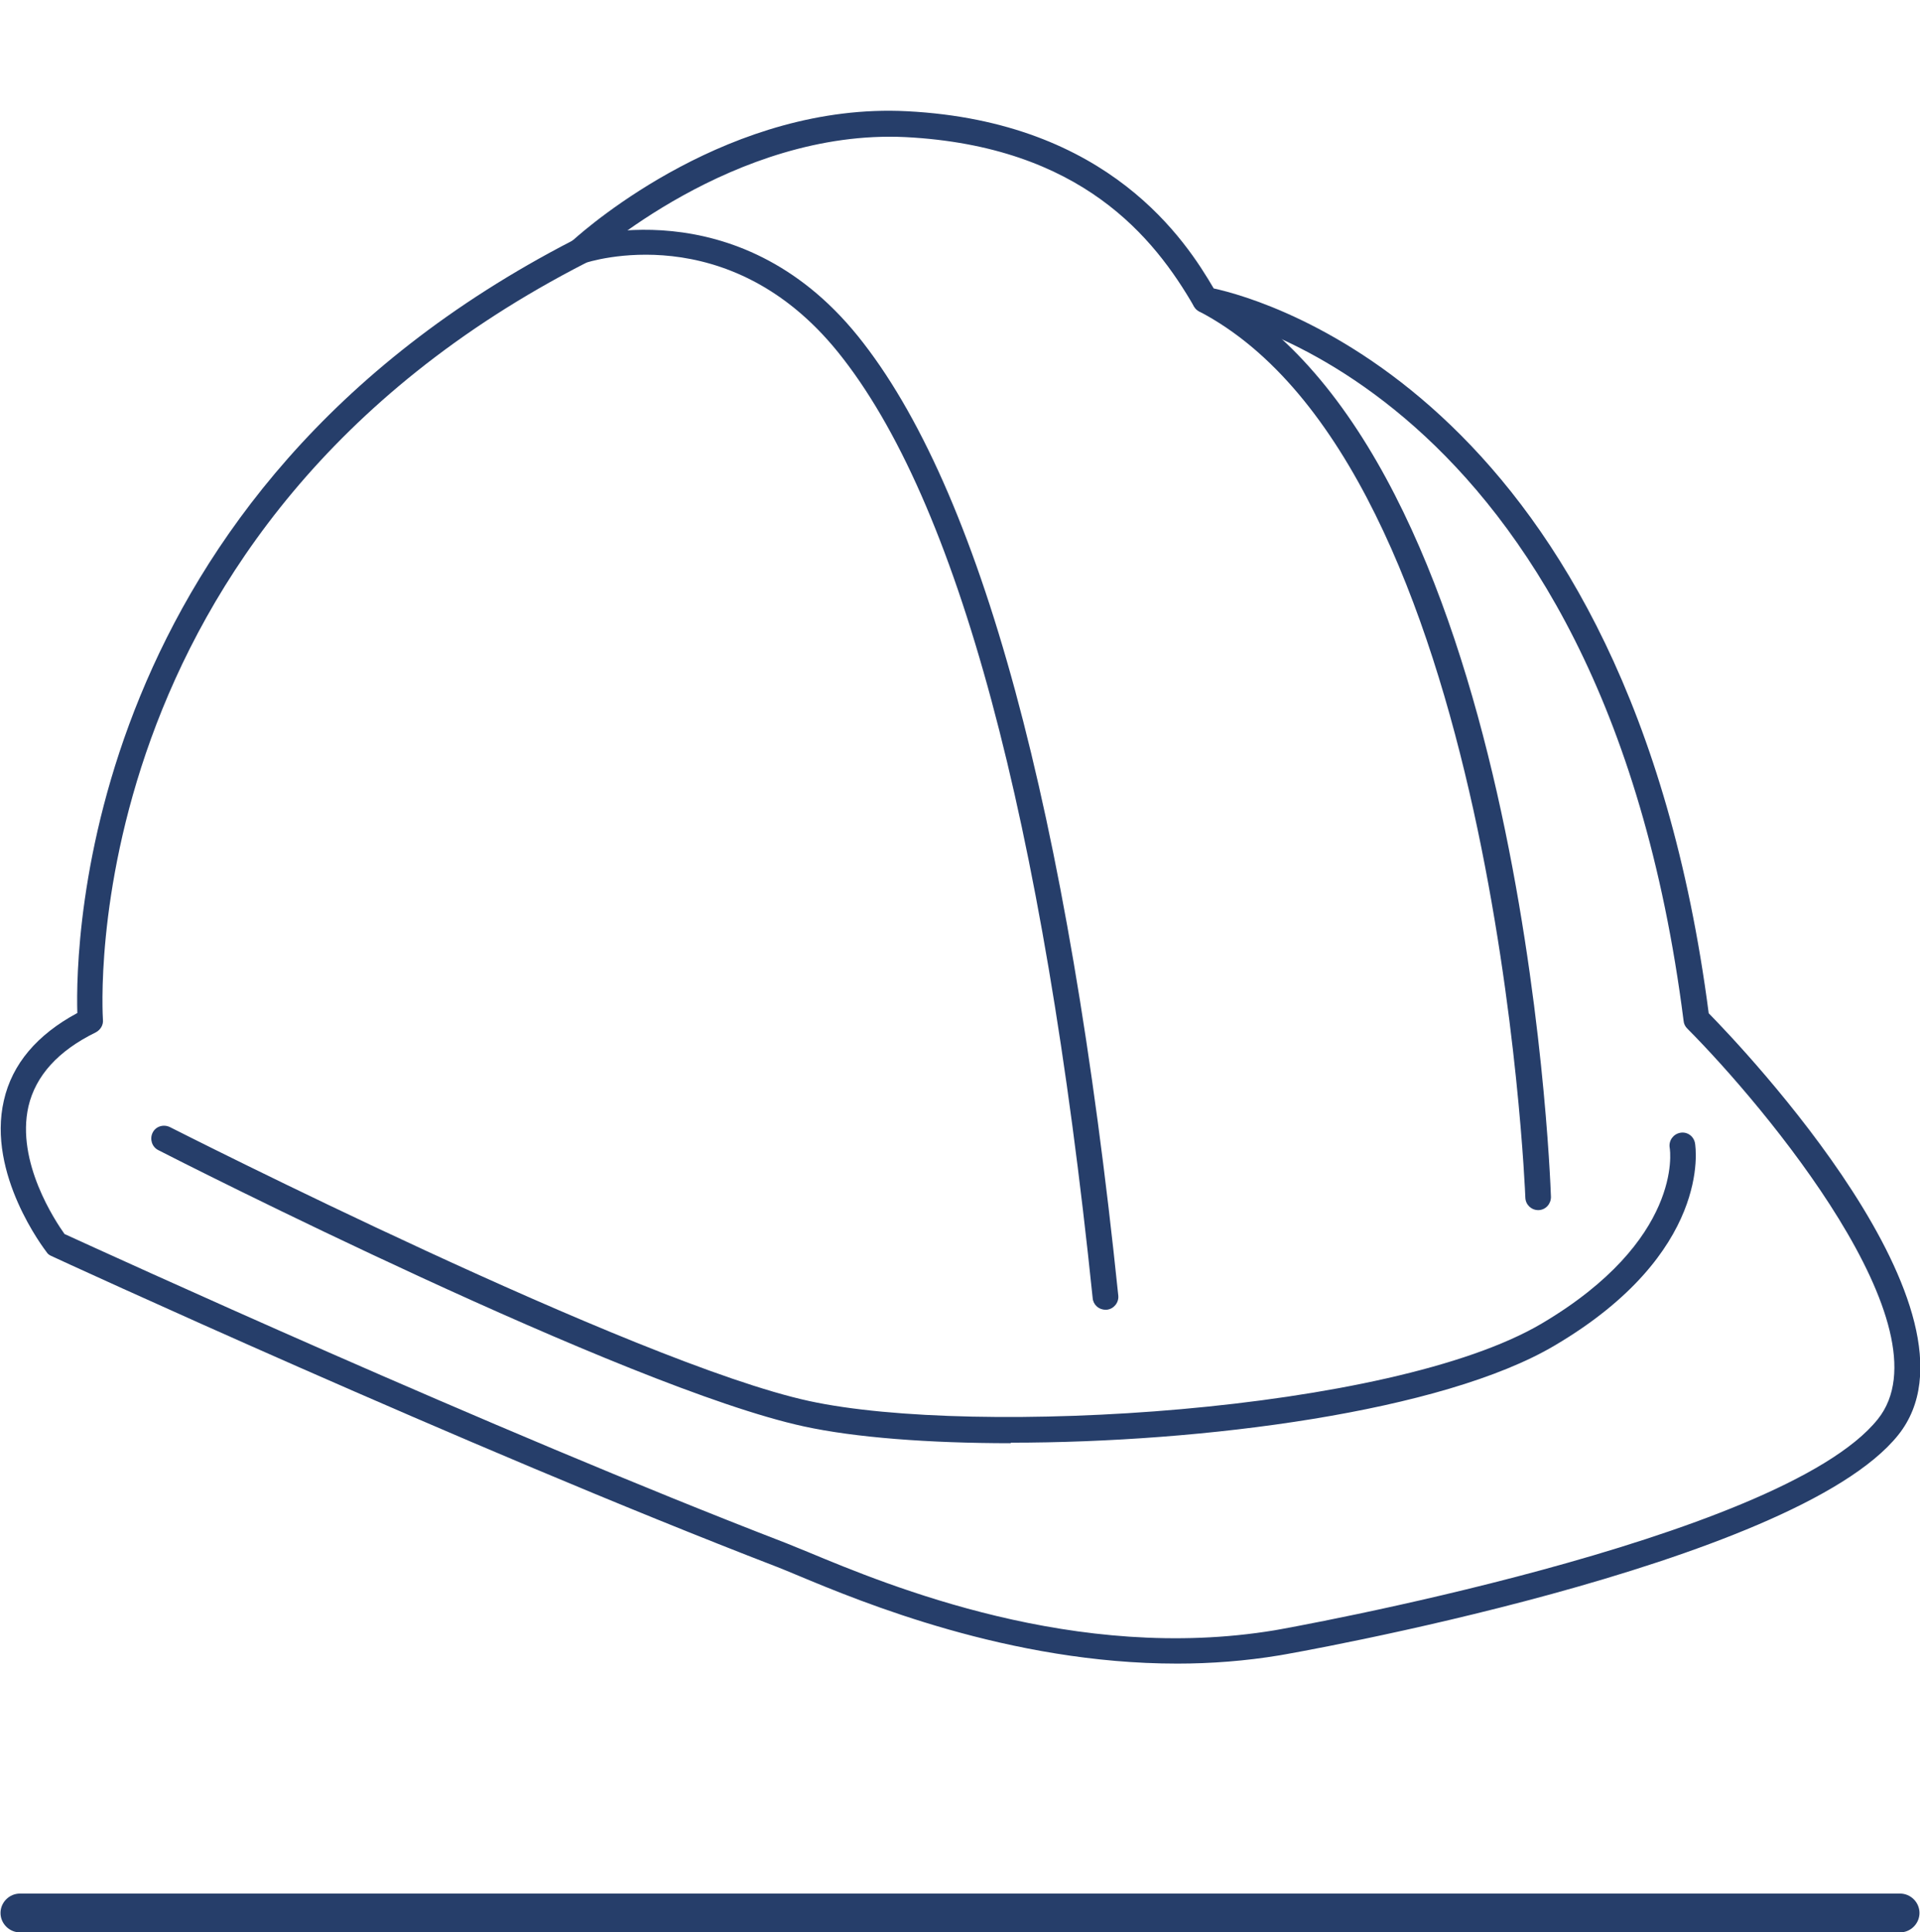 <svg xmlns="http://www.w3.org/2000/svg" fill="#263e6a" id="pictos" viewBox="0 0 74.24 74.7">	<defs>		<!--<style type="text/css">.cls-1 {        fill: #fff;      }	</style>--></defs>	<g>		<path class="cls-1" d="m45.51,64.31c-6.47,0-12.22-2.39-14.64-3.4-.34-.14-.62-.26-.83-.34-11.99-4.62-27.9-11.94-28.06-12.02-.07-.03-.14-.08-.18-.15-.09-.12-2.31-3.01-1.65-5.86.32-1.41,1.28-2.54,2.84-3.38-.08-2.64.18-20.08,19.15-29.86.63-.57,6.13-5.35,12.93-5,7.84.4,10.8,5.04,11.86,6.85,2.03.44,16.06,4.35,19.14,28.02,1.28,1.3,11.09,11.59,7.33,16.3-4.05,5.07-23.72,8.49-23.92,8.52-1.33.22-2.66.32-3.95.32ZM2.51,47.71c1.47.67,16.46,7.54,27.88,11.94.22.09.51.21.86.35,3.1,1.29,10.35,4.3,18.05,3.02.19-.03,19.55-3.46,23.31-8.16,2.81-3.51-4.37-12.09-7.37-15.1-.08-.08-.13-.18-.14-.29-3.15-24.78-18.41-27.36-18.57-27.38-.15-.02-.28-.11-.36-.24-1.53-2.65-4.35-6.2-11.16-6.55-6.64-.32-12.2,4.74-12.26,4.79-.03.03-.07.06-.11.08C2.73,20.38,3.97,39.23,3.98,39.42c.02.2-.09.39-.28.49-1.45.71-2.32,1.67-2.6,2.86-.49,2.15,1.05,4.45,1.4,4.94Z" fill="#263e6a"/>		<path class="cls-1" d="m39.09,55.79c-3.19,0-6.04-.22-8.01-.65-6.87-1.49-24.23-10.3-24.96-10.68-.24-.12-.34-.42-.22-.67.12-.25.42-.34.67-.22.18.09,17.98,9.13,24.72,10.59,6.4,1.39,22.5.45,28.33-3,5.44-3.22,4.97-6.66,4.94-6.8-.04-.27.14-.52.41-.57.27-.05.52.13.57.4.03.17.65,4.24-5.42,7.82-4.34,2.57-13.62,3.76-21.04,3.76Z" fill="#263e6a"/>		<path class="cls-1" d="m42.74,50.63c-.25,0-.47-.19-.49-.45-1.92-18.55-5.23-30.85-9.85-36.57-4.23-5.23-9.59-3.51-9.82-3.43-.26.09-.54-.05-.63-.31-.09-.26.05-.54.31-.63.06-.02,6.23-2.04,10.91,3.75,4.74,5.87,8.13,18.35,10.07,37.09.03.27-.17.52-.44.55-.02,0-.03,0-.05,0Z" fill="#263e6a"/>		<path class="cls-1" d="m59.48,46.78c-.27,0-.49-.21-.5-.48-.01-.28-1.14-28.26-12.61-34.26-.24-.13-.34-.43-.21-.67.13-.24.43-.33.67-.21,11.98,6.27,13.1,33.93,13.14,35.11,0,.27-.2.5-.48.51h-.02Z" fill="#263e6a"/>	</g>	<path class="cls-1" d="m73.47,74.7H.77c-.41,0-.75-.34-.75-.75s.34-.75.75-.75h72.7c.41,0,.75.34.75.75s-.34.75-.75.75Z" fill="#263e6a"/></svg>